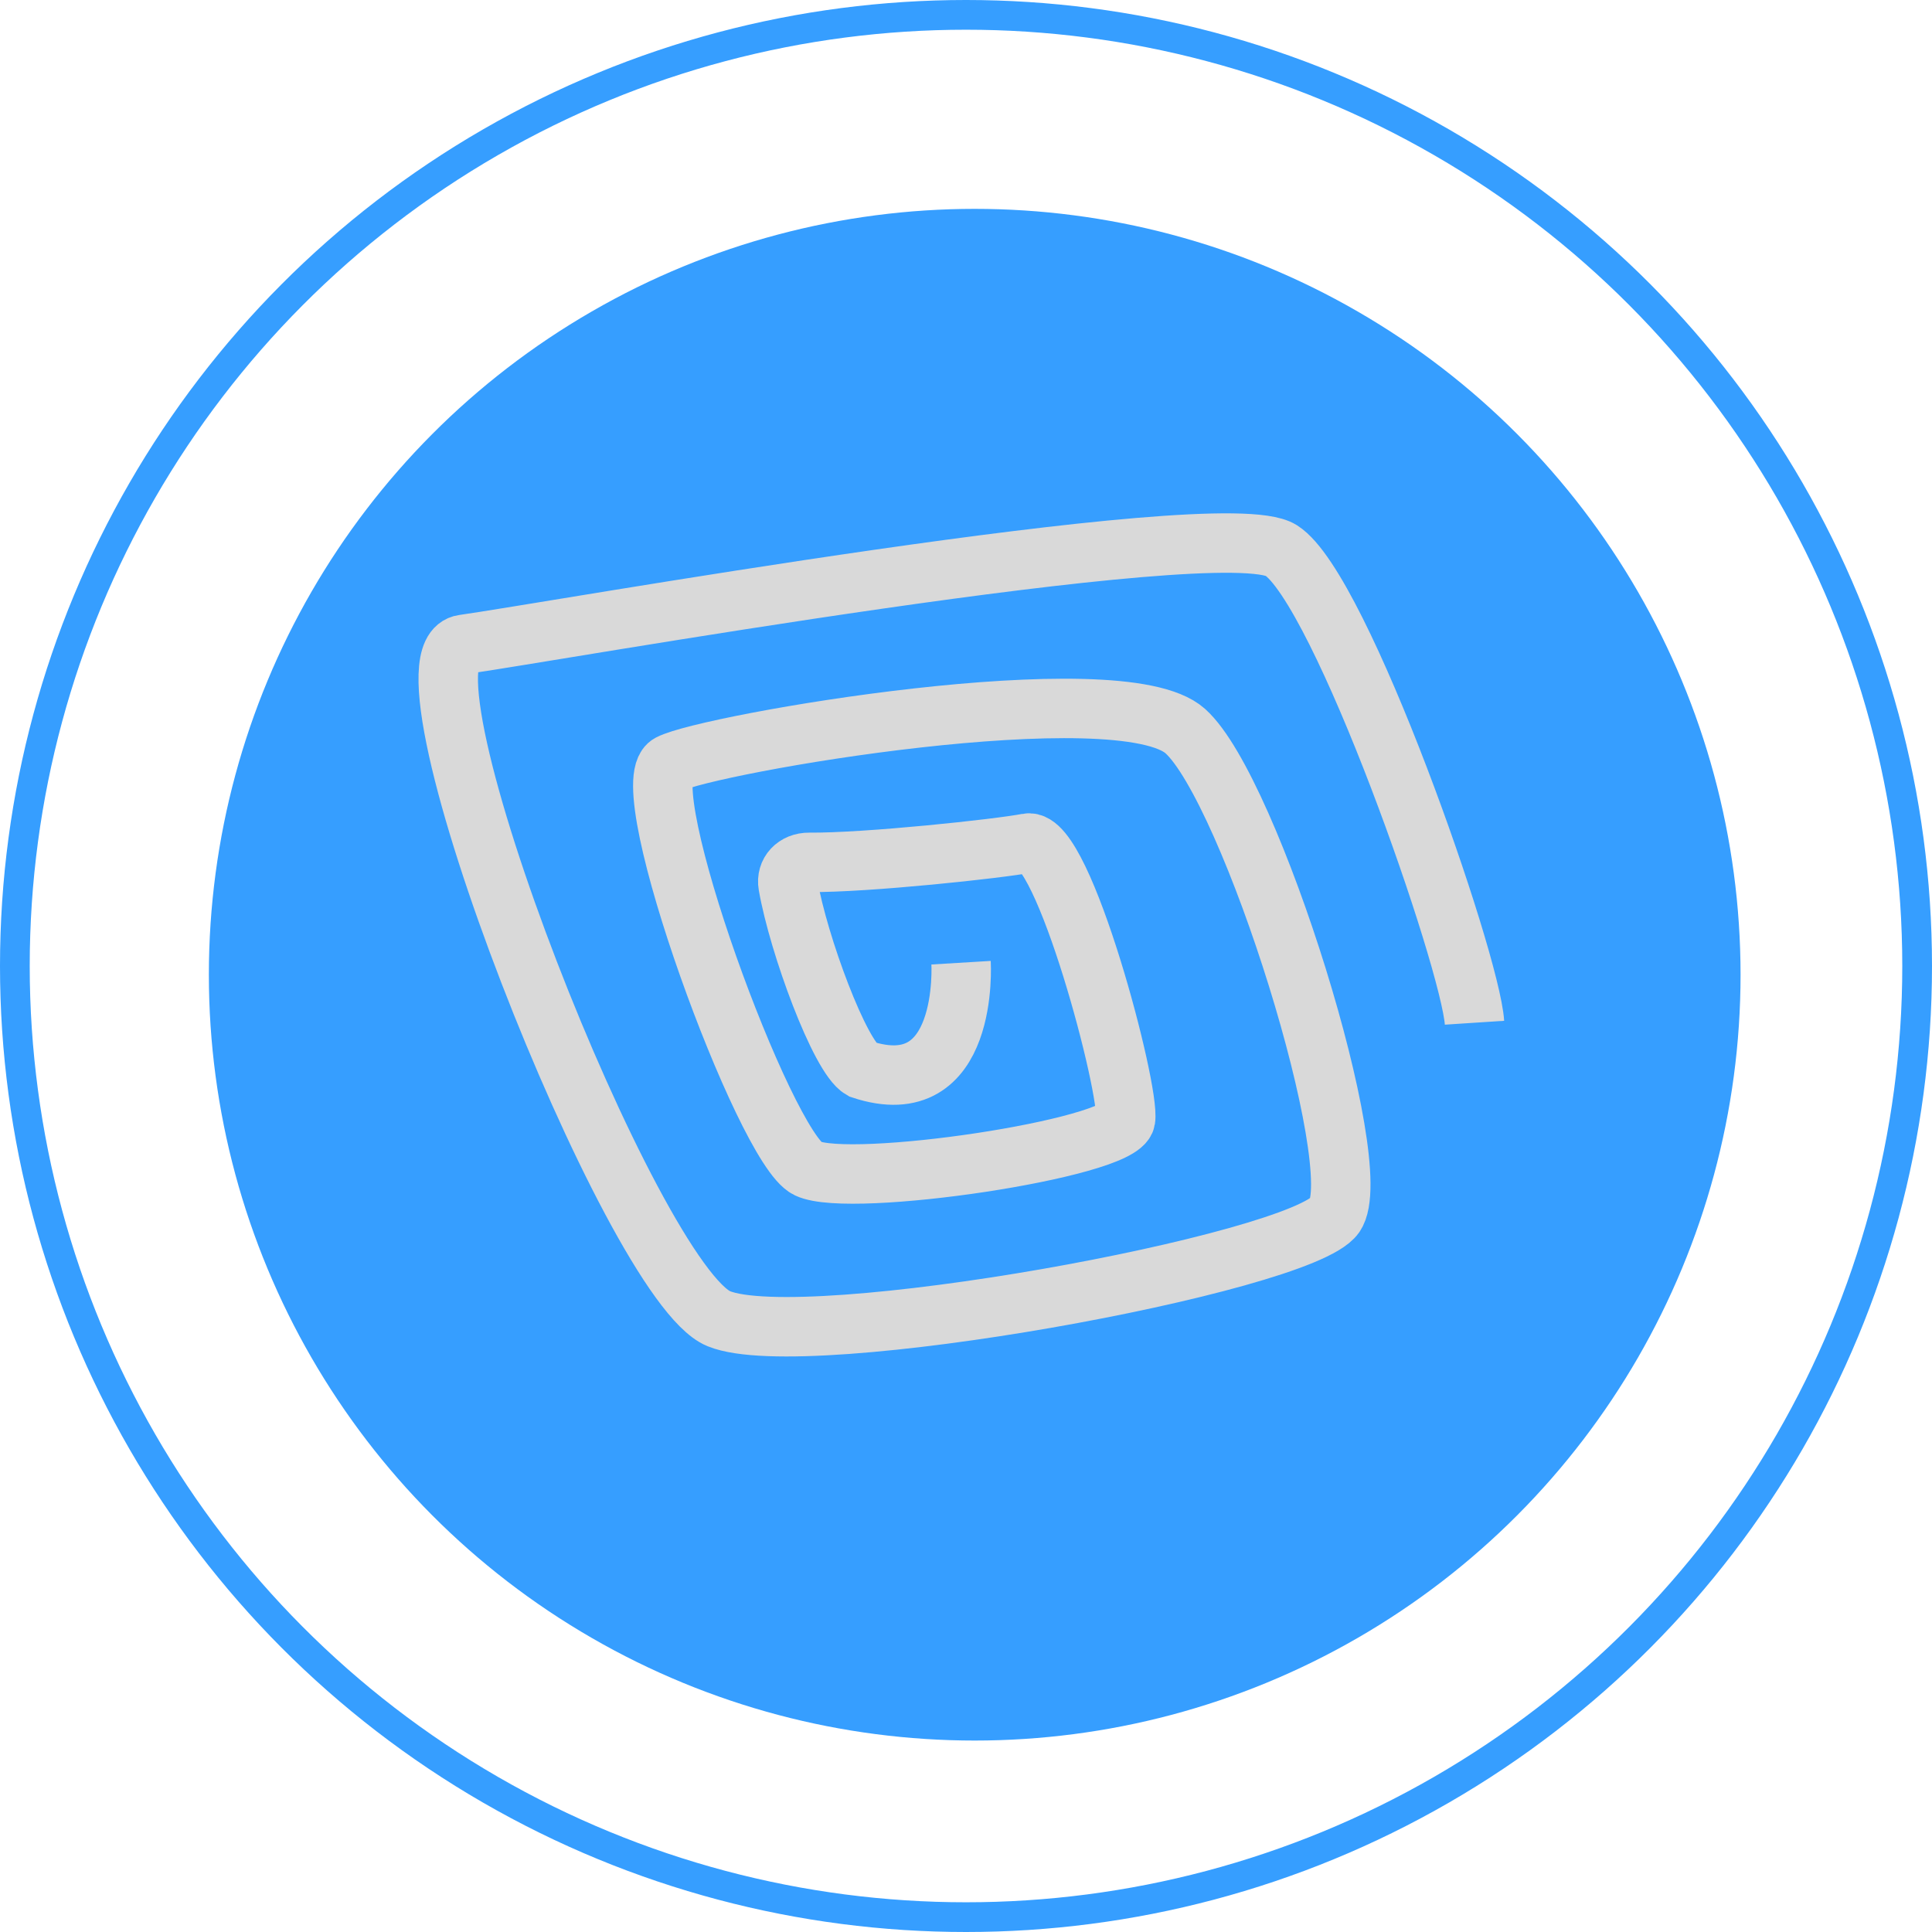 <?xml version="1.0" encoding="UTF-8"?> <svg xmlns="http://www.w3.org/2000/svg" width="65" height="65" viewBox="0 0 65 65" fill="none"><circle cx="32.793" cy="32.793" r="25.766" fill="#369EFF"></circle><circle cx="32.5" cy="32.5" r="32" stroke="#369EFF"></circle><path d="M49.608 34.409C49.47 32.297 45.122 19.801 43.104 18.519C41.086 17.237 18.224 21.32 15.589 21.681C12.954 22.042 21.26 43.17 24.183 44.366C27.105 45.561 43.766 42.511 44.907 40.891C46.048 39.272 42.079 26.569 39.878 24.597C37.678 22.624 23.821 25.024 22.53 25.701C21.238 26.378 25.732 38.631 27.172 39.313C28.612 39.995 37.705 38.643 37.867 37.666C38.029 36.688 35.771 28.131 34.573 28.366C33.619 28.554 29.14 29.031 27.227 29.013C26.758 29.008 26.44 29.352 26.514 29.778C26.862 31.777 28.259 35.561 28.987 35.975C32.623 37.182 32.334 32.389 32.334 32.389" stroke="#D9D9D9" stroke-width="2" stroke-miterlimit="10"></path></svg> 